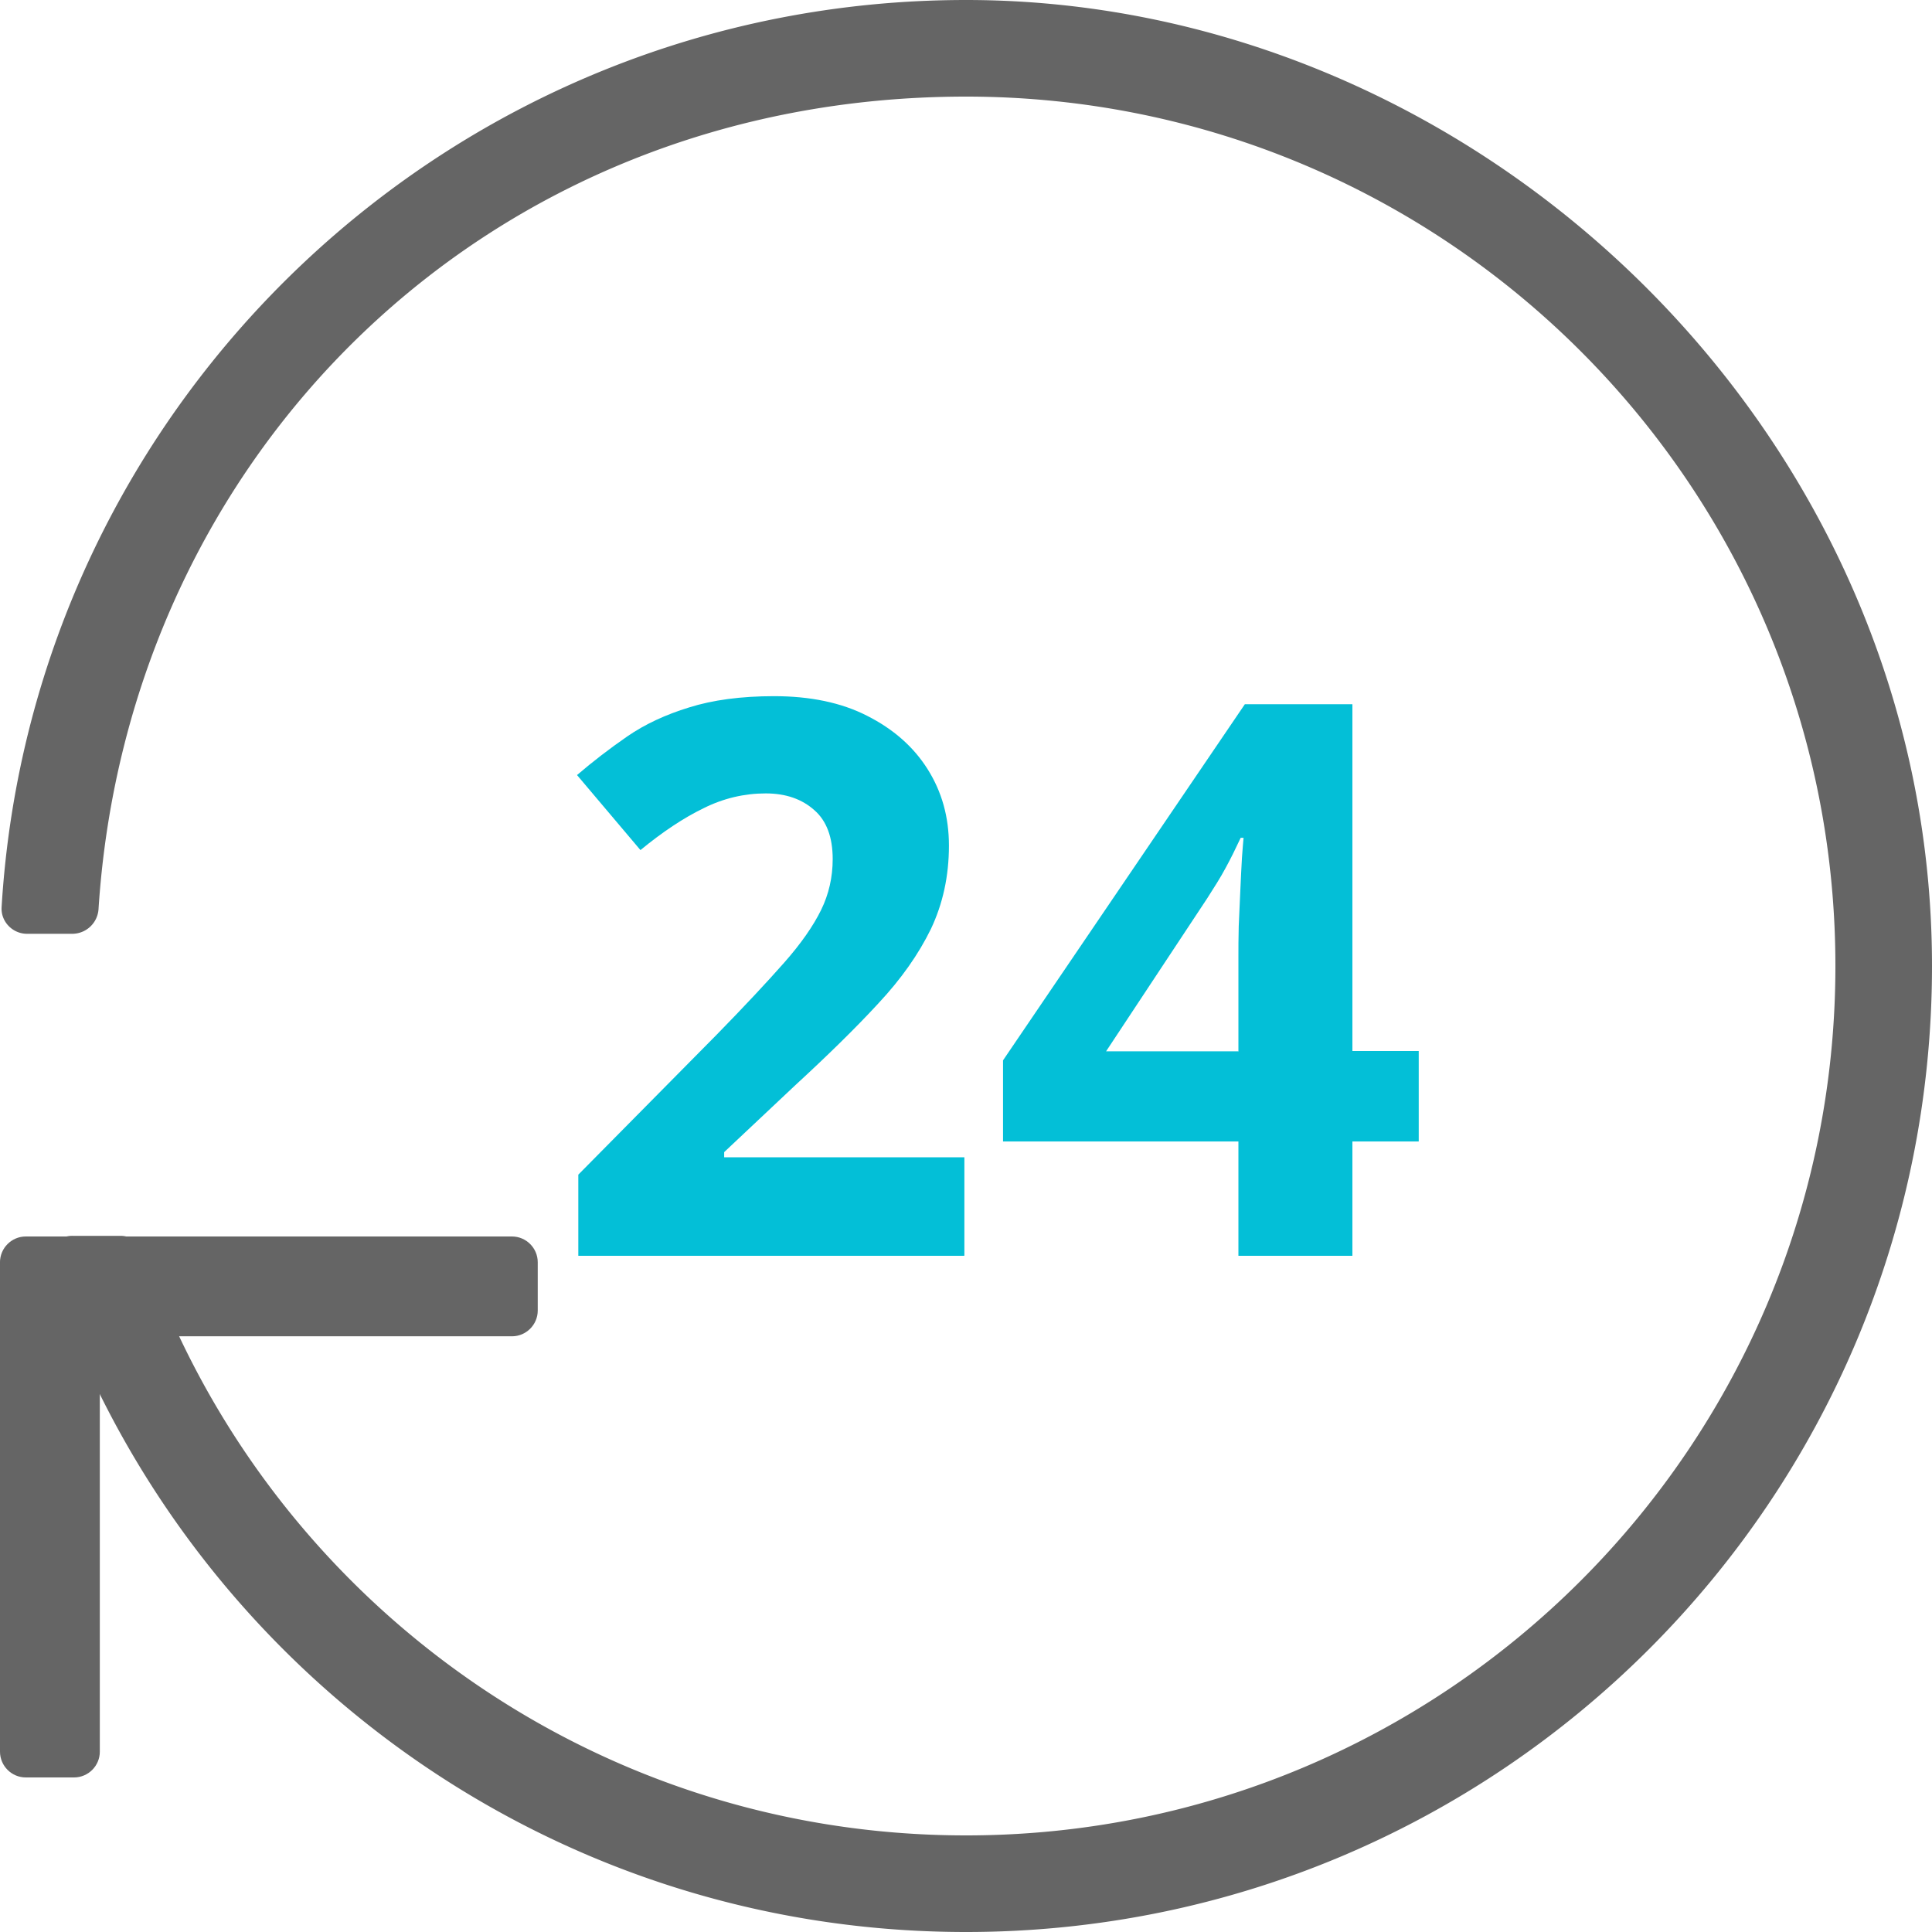 <?xml version="1.0" encoding="utf-8"?>  <svg xmlns="http://www.w3.org/2000/svg" data-name="Layer 1" viewBox="0 0 60 60"><defs><clipPath id="a"><path fill="none" d="M0 0h60v60H0z"/></clipPath></defs><g clip-path="url(#a)"><path fill="#656565" d="M60 30c0 16.57-13.43 30-30 30-13.29 0-24.55-8.64-28.5-20.6a.78.78 0 0 1 .75-1.02h1.49c.35 0 .65.22.77.55C8.2 49.45 18.22 57 30 57c14.91 0 27-12.09 27-27S44.91 3 30 3 3.97 14.14 3.06 28.23a.82.82 0 0 1-.81.77H.84c-.45 0-.82-.38-.79-.83C1 12.45 14.05 0 30 0s30 13.43 30 30Z"/><path fill="#656565" d="M0 39.2c0-.44.36-.8.8-.8h15.1c.44 0 .8.36.8.8v1.5c0 .44-.36.8-.8.8H0v-2.3Z"/><path fill="#656565" d="M2.3 38.5c.44 0 .8.36.8.8v15.1c0 .44-.36.8-.8.8H.8c-.44 0-.8-.36-.8-.8V39.3c0-.44.36-.8.8-.8h1.5Z"/><path fill="#03bfd7" d="M29.94 39H17.96v-2.52l4.3-4.35c.87-.89 1.56-1.63 2.09-2.23.53-.6.91-1.15 1.15-1.64.24-.49.36-1.02.36-1.58 0-.68-.19-1.19-.57-1.52-.38-.34-.88-.52-1.51-.52-.66 0-1.31.15-1.93.46-.62.3-1.28.74-1.96 1.3l-1.97-2.33c.49-.42 1.01-.82 1.56-1.2s1.2-.68 1.92-.9c.73-.23 1.61-.35 2.64-.35 1.12 0 2.09.2 2.89.61.81.41 1.44.96 1.88 1.66.44.7.66 1.48.66 2.37 0 .95-.19 1.81-.56 2.59-.38.78-.92 1.55-1.64 2.32-.71.77-1.57 1.61-2.58 2.54l-2.2 2.07v.16h7.46v3.05Zm14.12-3.55H42V39h-3.54v-3.55h-7.31v-2.52l7.51-11.06H42v10.77h2.06v2.81Zm-5.6-2.81v-2.91c0-.27 0-.6.01-.97.02-.38.03-.75.05-1.12.02-.38.03-.71.05-1 .02-.3.04-.5.05-.62h-.09c-.15.32-.3.63-.47.94-.16.3-.36.61-.57.94l-3.14 4.75h4.12Z"/></g></svg>